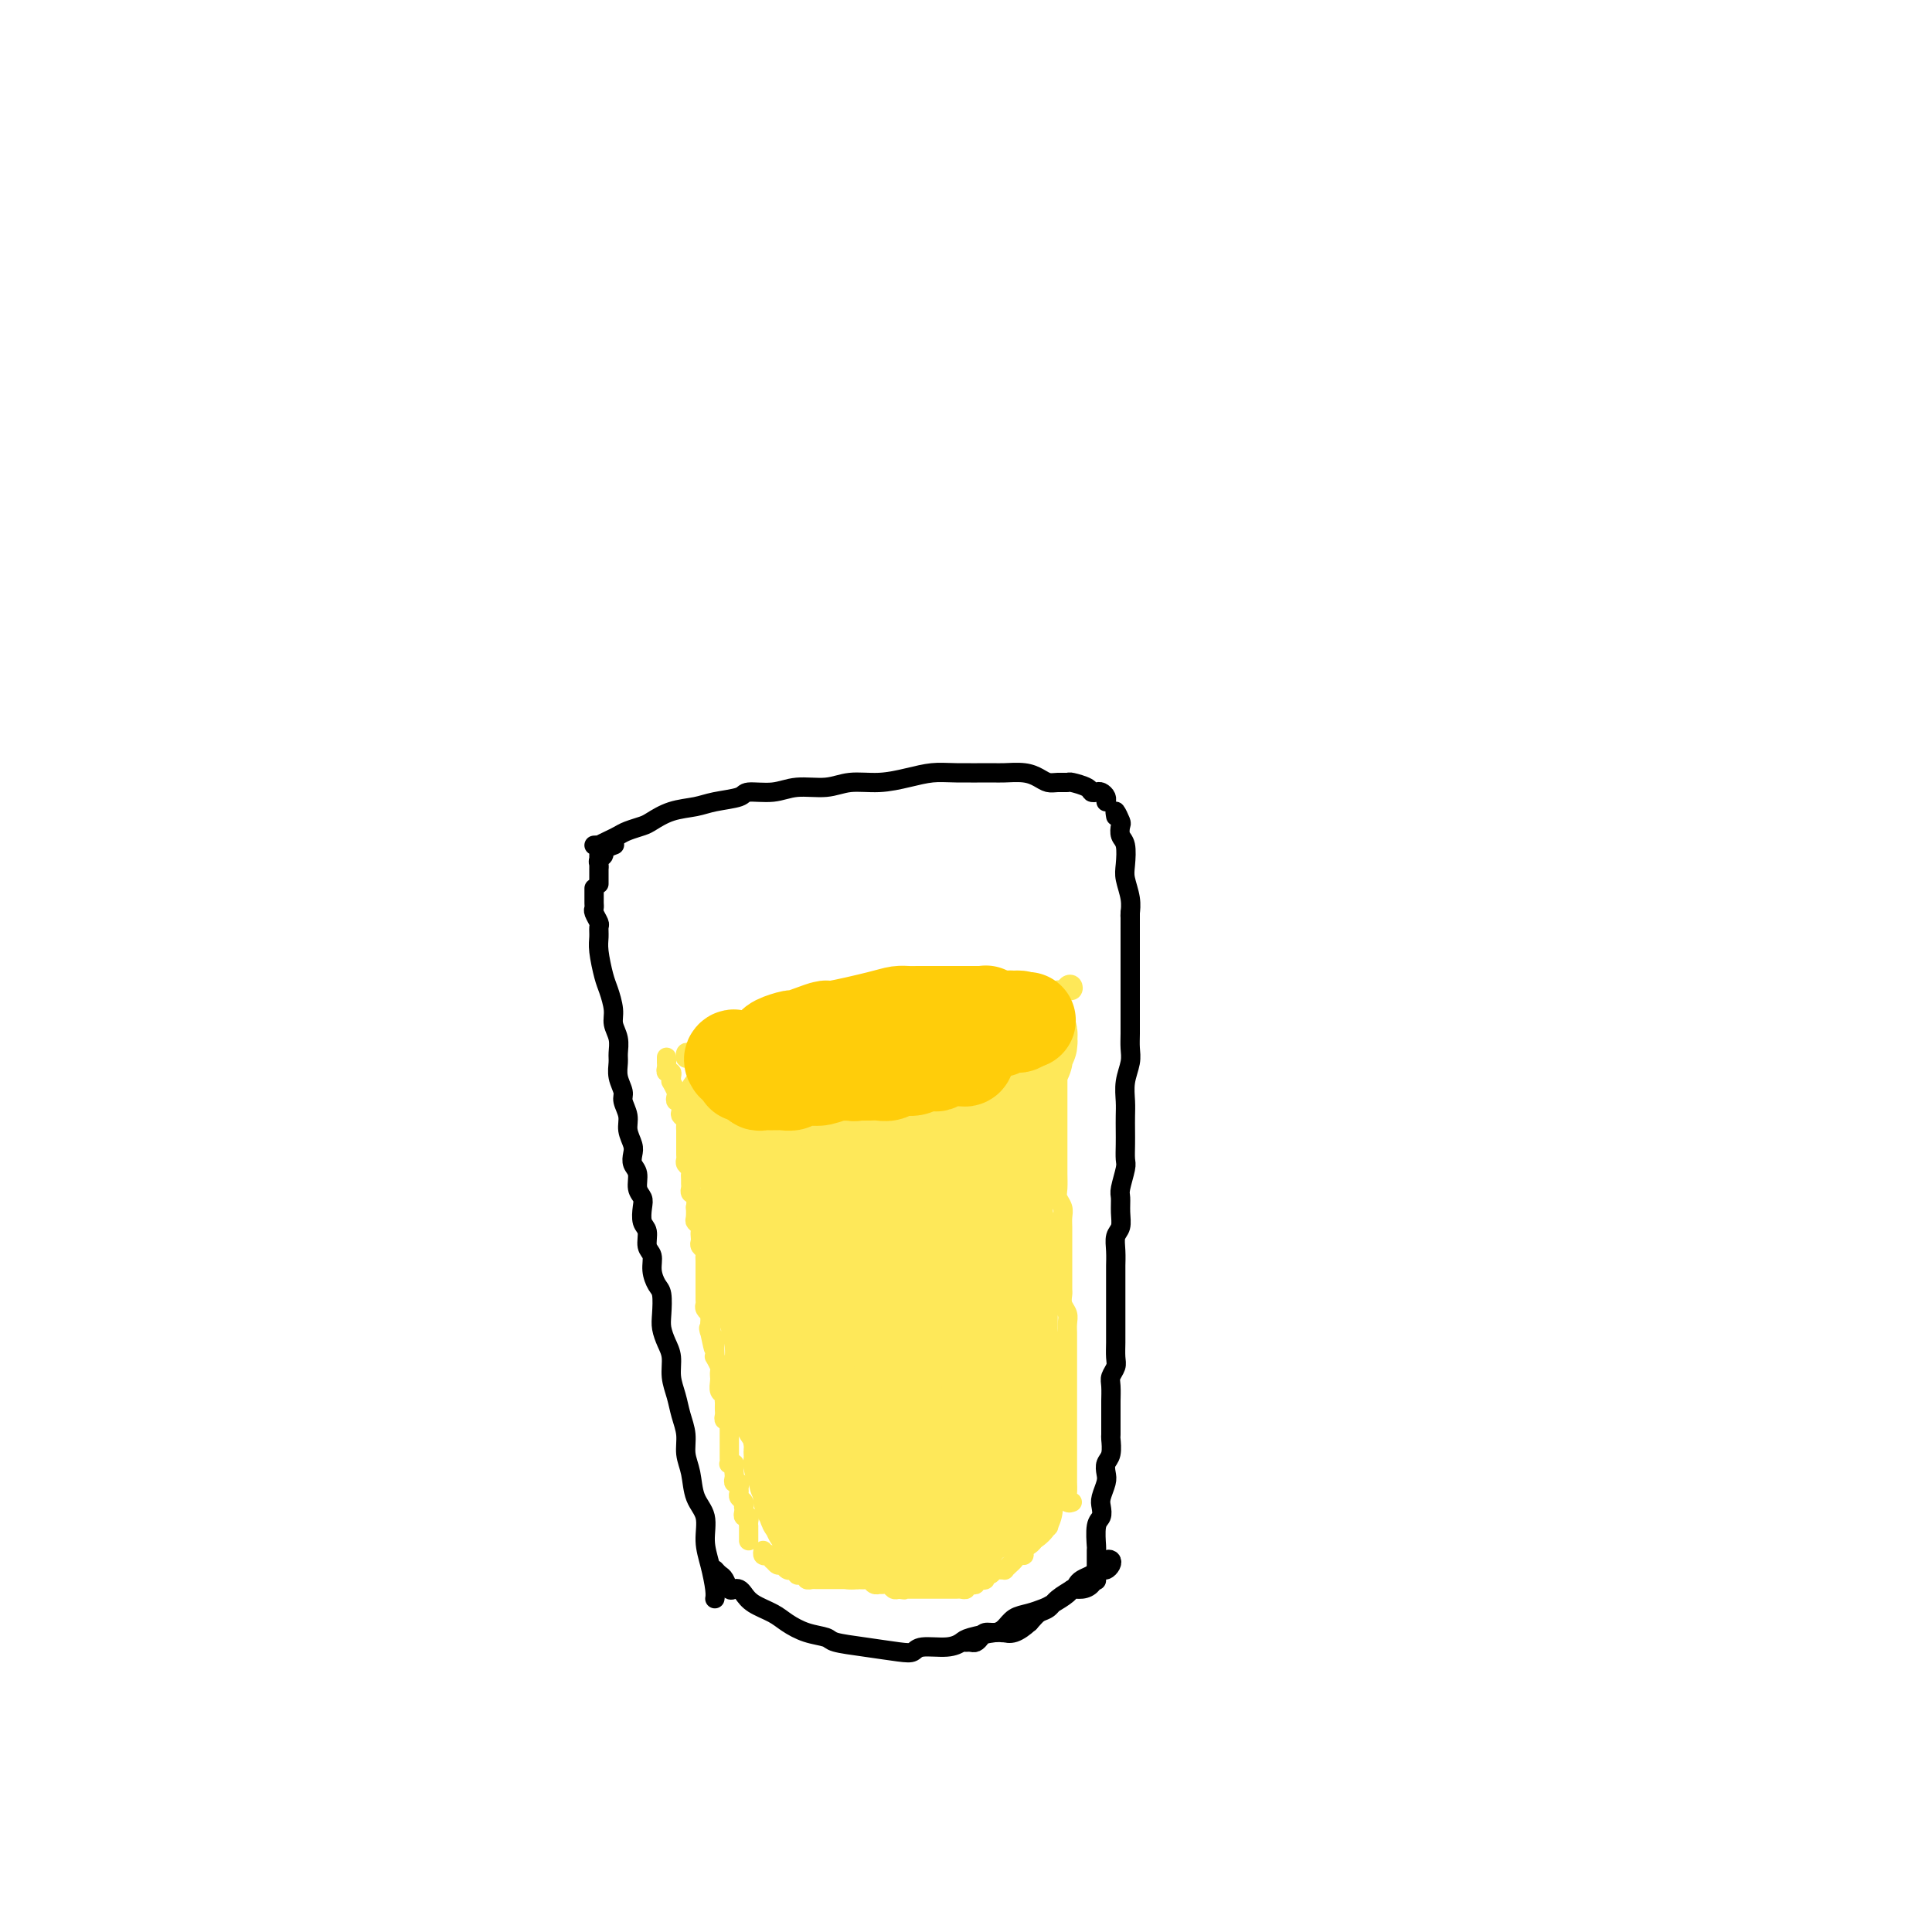 <svg viewBox='0 0 400 400' version='1.1' xmlns='http://www.w3.org/2000/svg' xmlns:xlink='http://www.w3.org/1999/xlink'><g fill='none' stroke='rgb(0,0,0)' stroke-width='4' stroke-linecap='round' stroke-linejoin='round'><path d='M123,184c0.000,-0.089 0.000,-0.178 0,0c-0.000,0.178 -0.001,0.624 0,1c0.001,0.376 0.004,0.682 0,1c-0.004,0.318 -0.015,0.648 0,1c0.015,0.352 0.057,0.727 0,1c-0.057,0.273 -0.212,0.444 0,1c0.212,0.556 0.792,1.497 1,2c0.208,0.503 0.044,0.570 0,1c-0.044,0.430 0.031,1.224 0,2c-0.031,0.776 -0.167,1.534 0,3c0.167,1.466 0.637,3.641 1,5c0.363,1.359 0.619,1.901 1,3c0.381,1.099 0.887,2.755 1,4c0.113,1.245 -0.167,2.079 0,3c0.167,0.921 0.781,1.927 1,3c0.219,1.073 0.044,2.212 0,3c-0.044,0.788 0.045,1.225 0,2c-0.045,0.775 -0.223,1.887 0,3c0.223,1.113 0.848,2.227 1,3c0.152,0.773 -0.169,1.204 0,2c0.169,0.796 0.829,1.957 1,3c0.171,1.043 -0.146,1.969 0,3c0.146,1.031 0.756,2.167 1,3c0.244,0.833 0.122,1.364 0,2c-0.122,0.636 -0.243,1.377 0,2c0.243,0.623 0.849,1.130 1,2c0.151,0.870 -0.152,2.105 0,3c0.152,0.895 0.757,1.451 1,2c0.243,0.549 0.122,1.091 0,2c-0.122,0.909 -0.244,2.186 0,3c0.244,0.814 0.853,1.167 1,2c0.147,0.833 -0.167,2.147 0,3c0.167,0.853 0.815,1.247 1,2c0.185,0.753 -0.095,1.867 0,3c0.095,1.133 0.564,2.284 1,3c0.436,0.716 0.839,0.995 1,2c0.161,1.005 0.081,2.736 0,4c-0.081,1.264 -0.162,2.060 0,3c0.162,0.940 0.568,2.026 1,3c0.432,0.974 0.890,1.838 1,3c0.110,1.162 -0.129,2.621 0,4c0.129,1.379 0.626,2.678 1,4c0.374,1.322 0.624,2.668 1,4c0.376,1.332 0.879,2.651 1,4c0.121,1.349 -0.140,2.726 0,4c0.140,1.274 0.681,2.443 1,4c0.319,1.557 0.415,3.502 1,5c0.585,1.498 1.659,2.549 2,4c0.341,1.451 -0.052,3.303 0,5c0.052,1.697 0.550,3.238 1,5c0.450,1.762 0.852,3.744 1,5c0.148,1.256 0.042,1.788 0,2c-0.042,0.212 -0.021,0.106 0,0'/><path d='M148,325c0.333,0.370 0.667,0.740 1,1c0.333,0.260 0.666,0.412 1,1c0.334,0.588 0.668,1.614 1,2c0.332,0.386 0.662,0.134 1,0c0.338,-0.134 0.684,-0.149 1,0c0.316,0.149 0.604,0.463 1,1c0.396,0.537 0.901,1.295 2,2c1.099,0.705 2.791,1.355 4,2c1.209,0.645 1.934,1.286 3,2c1.066,0.714 2.474,1.501 4,2c1.526,0.499 3.172,0.709 4,1c0.828,0.291 0.838,0.662 2,1c1.162,0.338 3.476,0.641 6,1c2.524,0.359 5.257,0.773 7,1c1.743,0.227 2.494,0.268 3,0c0.506,-0.268 0.766,-0.846 2,-1c1.234,-0.154 3.442,0.117 5,0c1.558,-0.117 2.465,-0.623 3,-1c0.535,-0.377 0.697,-0.627 2,-1c1.303,-0.373 3.747,-0.871 5,-1c1.253,-0.129 1.315,0.110 2,0c0.685,-0.110 1.992,-0.568 3,-1c1.008,-0.432 1.717,-0.838 2,-1c0.283,-0.162 0.142,-0.081 0,0'/><path d='M234,189c0.000,0.332 0.000,0.664 0,1c-0.000,0.336 -0.000,0.675 0,1c0.000,0.325 0.000,0.638 0,1c-0.000,0.362 -0.000,0.775 0,1c0.000,0.225 0.000,0.261 0,1c-0.000,0.739 -0.000,2.182 0,3c0.000,0.818 0.000,1.013 0,2c-0.000,0.987 -0.000,2.767 0,4c0.000,1.233 0.001,1.918 0,3c-0.001,1.082 -0.004,2.561 0,4c0.004,1.439 0.015,2.839 0,4c-0.015,1.161 -0.057,2.081 0,3c0.057,0.919 0.211,1.835 0,3c-0.211,1.165 -0.789,2.580 -1,4c-0.211,1.420 -0.057,2.846 0,4c0.057,1.154 0.016,2.036 0,3c-0.016,0.964 -0.008,2.009 0,3c0.008,0.991 0.016,1.927 0,3c-0.016,1.073 -0.057,2.282 0,3c0.057,0.718 0.212,0.945 0,2c-0.212,1.055 -0.793,2.939 -1,4c-0.207,1.061 -0.041,1.298 0,2c0.041,0.702 -0.041,1.870 0,3c0.041,1.130 0.207,2.223 0,3c-0.207,0.777 -0.788,1.237 -1,2c-0.212,0.763 -0.057,1.827 0,3c0.057,1.173 0.015,2.454 0,3c-0.015,0.546 -0.004,0.358 0,1c0.004,0.642 0.001,2.115 0,3c-0.001,0.885 -0.000,1.180 0,2c0.000,0.820 -0.000,2.163 0,3c0.000,0.837 0.001,1.169 0,2c-0.001,0.831 -0.004,2.162 0,3c0.004,0.838 0.015,1.182 0,2c-0.015,0.818 -0.057,2.111 0,3c0.057,0.889 0.211,1.375 0,2c-0.211,0.625 -0.789,1.390 -1,2c-0.211,0.610 -0.057,1.064 0,2c0.057,0.936 0.015,2.353 0,3c-0.015,0.647 -0.004,0.525 0,1c0.004,0.475 0.002,1.549 0,2c-0.002,0.451 -0.004,0.281 0,1c0.004,0.719 0.015,2.328 0,3c-0.015,0.672 -0.056,0.405 0,1c0.056,0.595 0.207,2.050 0,3c-0.207,0.950 -0.774,1.395 -1,2c-0.226,0.605 -0.112,1.370 0,2c0.112,0.630 0.222,1.125 0,2c-0.222,0.875 -0.778,2.130 -1,3c-0.222,0.870 -0.112,1.355 0,2c0.112,0.645 0.226,1.452 0,2c-0.226,0.548 -0.793,0.838 -1,2c-0.207,1.162 -0.056,3.194 0,4c0.056,0.806 0.015,0.384 0,1c-0.015,0.616 -0.004,2.268 0,3c0.004,0.732 0.001,0.543 0,1c-0.001,0.457 -0.000,1.559 0,2c0.000,0.441 0.000,0.220 0,0'/><path d='M124,183c0.000,-0.444 0.000,-0.889 0,-1c-0.000,-0.111 -0.000,0.111 0,0c0.000,-0.111 0.000,-0.556 0,-1c-0.000,-0.444 -0.000,-0.888 0,-1c0.000,-0.112 0.000,0.109 0,0c-0.000,-0.109 -0.000,-0.548 0,-1c0.000,-0.452 0.000,-0.917 0,-1c-0.000,-0.083 -0.000,0.217 0,0c0.000,-0.217 0.000,-0.949 0,-1c-0.000,-0.051 -0.000,0.580 0,1c0.000,0.420 0.000,0.630 0,1c-0.000,0.370 -0.000,0.899 0,1c0.000,0.101 0.000,-0.224 0,0c-0.000,0.224 -0.001,0.999 0,1c0.001,0.001 0.005,-0.773 0,-1c-0.005,-0.227 -0.017,0.094 0,0c0.017,-0.094 0.065,-0.603 0,-1c-0.065,-0.397 -0.242,-0.681 0,-1c0.242,-0.319 0.902,-0.674 1,-1c0.098,-0.326 -0.365,-0.623 0,-1c0.365,-0.377 1.560,-0.832 2,-1c0.440,-0.168 0.126,-0.048 0,0c-0.126,0.048 -0.063,0.024 0,0'/><path d='M124,175c-0.549,0.006 -1.097,0.013 -1,0c0.097,-0.013 0.840,-0.045 1,0c0.160,0.045 -0.262,0.166 0,0c0.262,-0.166 1.210,-0.621 2,-1c0.790,-0.379 1.424,-0.683 2,-1c0.576,-0.317 1.095,-0.648 2,-1c0.905,-0.352 2.196,-0.724 3,-1c0.804,-0.276 1.119,-0.455 2,-1c0.881,-0.545 2.327,-1.457 4,-2c1.673,-0.543 3.574,-0.719 5,-1c1.426,-0.281 2.378,-0.668 4,-1c1.622,-0.332 3.914,-0.610 5,-1c1.086,-0.390 0.967,-0.893 2,-1c1.033,-0.107 3.219,0.182 5,0c1.781,-0.182 3.157,-0.836 5,-1c1.843,-0.164 4.152,0.163 6,0c1.848,-0.163 3.236,-0.814 5,-1c1.764,-0.186 3.905,0.094 6,0c2.095,-0.094 4.145,-0.561 6,-1c1.855,-0.439 3.515,-0.850 5,-1c1.485,-0.150 2.796,-0.037 5,0c2.204,0.037 5.300,-0.000 7,0c1.700,0.000 2.002,0.039 3,0c0.998,-0.039 2.691,-0.154 4,0c1.309,0.154 2.232,0.576 3,1c0.768,0.424 1.379,0.848 2,1c0.621,0.152 1.251,0.030 2,0c0.749,-0.030 1.615,0.031 2,0c0.385,-0.031 0.288,-0.153 1,0c0.712,0.153 2.233,0.580 3,1c0.767,0.420 0.780,0.834 1,1c0.220,0.166 0.647,0.083 1,0c0.353,-0.083 0.631,-0.167 1,0c0.369,0.167 0.830,0.583 1,1c0.170,0.417 0.049,0.833 0,1c-0.049,0.167 -0.024,0.083 0,0'/><path d='M231,169c-0.111,-0.633 -0.222,-1.265 0,-1c0.222,0.265 0.778,1.429 1,2c0.222,0.571 0.111,0.550 0,1c-0.111,0.450 -0.222,1.373 0,2c0.222,0.627 0.777,0.960 1,2c0.223,1.040 0.112,2.788 0,4c-0.112,1.212 -0.226,1.887 0,3c0.226,1.113 0.793,2.663 1,4c0.207,1.337 0.056,2.462 0,3c-0.056,0.538 -0.015,0.491 0,1c0.015,0.509 0.004,1.574 0,2c-0.004,0.426 -0.002,0.213 0,0'/><path d='M200,340c0.335,-0.022 0.670,-0.044 1,0c0.330,0.044 0.655,0.153 1,0c0.345,-0.153 0.711,-0.570 1,-1c0.289,-0.430 0.503,-0.875 1,-1c0.497,-0.125 1.278,0.068 2,0c0.722,-0.068 1.385,-0.399 2,-1c0.615,-0.601 1.181,-1.474 2,-2c0.819,-0.526 1.892,-0.705 3,-1c1.108,-0.295 2.250,-0.705 3,-1c0.750,-0.295 1.108,-0.473 2,-1c0.892,-0.527 2.319,-1.401 3,-2c0.681,-0.599 0.616,-0.921 1,-1c0.384,-0.079 1.216,0.085 2,0c0.784,-0.085 1.520,-0.418 2,-1c0.480,-0.582 0.704,-1.413 1,-2c0.296,-0.587 0.665,-0.928 1,-1c0.335,-0.072 0.637,0.127 1,0c0.363,-0.127 0.788,-0.581 1,-1c0.212,-0.419 0.213,-0.803 0,-1c-0.213,-0.197 -0.638,-0.208 -1,0c-0.362,0.208 -0.661,0.633 -1,1c-0.339,0.367 -0.719,0.675 -1,1c-0.281,0.325 -0.463,0.667 -1,1c-0.537,0.333 -1.428,0.656 -2,1c-0.572,0.344 -0.825,0.707 -1,1c-0.175,0.293 -0.273,0.515 -1,1c-0.727,0.485 -2.085,1.234 -3,2c-0.915,0.766 -1.387,1.550 -2,2c-0.613,0.450 -1.365,0.565 -2,1c-0.635,0.435 -1.151,1.188 -2,2c-0.849,0.812 -2.032,1.681 -3,2c-0.968,0.319 -1.722,0.086 -2,0c-0.278,-0.086 -0.079,-0.025 0,0c0.079,0.025 0.040,0.012 0,0'/></g>
<g fill='none' stroke='rgb(254,232,89)' stroke-width='4' stroke-linecap='round' stroke-linejoin='round'><path d='M138,219c0.002,-0.091 0.004,-0.183 0,0c-0.004,0.183 -0.015,0.640 0,1c0.015,0.360 0.057,0.623 0,1c-0.057,0.377 -0.212,0.870 0,1c0.212,0.130 0.793,-0.102 1,0c0.207,0.102 0.042,0.538 0,1c-0.042,0.462 0.040,0.951 0,1c-0.040,0.049 -0.203,-0.343 0,0c0.203,0.343 0.773,1.419 1,2c0.227,0.581 0.112,0.666 0,1c-0.112,0.334 -0.223,0.915 0,1c0.223,0.085 0.778,-0.328 1,0c0.222,0.328 0.112,1.398 0,2c-0.112,0.602 -0.226,0.737 0,1c0.226,0.263 0.793,0.652 1,1c0.207,0.348 0.056,0.653 0,1c-0.056,0.347 -0.015,0.737 0,1c0.015,0.263 0.004,0.399 0,1c-0.004,0.601 -0.001,1.667 0,2c0.001,0.333 -0.001,-0.065 0,0c0.001,0.065 0.004,0.595 0,1c-0.004,0.405 -0.015,0.686 0,1c0.015,0.314 0.057,0.662 0,1c-0.057,0.338 -0.211,0.668 0,1c0.211,0.332 0.789,0.666 1,1c0.211,0.334 0.056,0.667 0,1c-0.056,0.333 -0.011,0.665 0,1c0.011,0.335 -0.011,0.672 0,1c0.011,0.328 0.055,0.646 0,1c-0.055,0.354 -0.211,0.743 0,1c0.211,0.257 0.788,0.384 1,1c0.212,0.616 0.061,1.723 0,2c-0.061,0.277 -0.030,-0.277 0,0c0.030,0.277 0.061,1.384 0,2c-0.061,0.616 -0.212,0.743 0,1c0.212,0.257 0.788,0.646 1,1c0.212,0.354 0.061,0.672 0,1c-0.061,0.328 -0.030,0.666 0,1c0.030,0.334 0.061,0.666 0,1c-0.061,0.334 -0.212,0.672 0,1c0.212,0.328 0.789,0.647 1,1c0.211,0.353 0.057,0.738 0,1c-0.057,0.262 -0.015,0.399 0,1c0.015,0.601 0.004,1.665 0,2c-0.004,0.335 -0.001,-0.060 0,0c0.001,0.060 0.000,0.576 0,1c-0.000,0.424 -0.000,0.758 0,1c0.000,0.242 0.000,0.394 0,1c-0.000,0.606 -0.001,1.668 0,2c0.001,0.332 0.004,-0.065 0,0c-0.004,0.065 -0.015,0.591 0,1c0.015,0.409 0.057,0.701 0,1c-0.057,0.299 -0.211,0.605 0,1c0.211,0.395 0.789,0.879 1,1c0.211,0.121 0.057,-0.121 0,0c-0.057,0.121 -0.016,0.606 0,1c0.016,0.394 0.008,0.697 0,1'/><path d='M147,274c1.409,8.975 0.430,3.914 0,2c-0.430,-1.914 -0.311,-0.680 0,0c0.311,0.680 0.814,0.807 1,1c0.186,0.193 0.054,0.451 0,1c-0.054,0.549 -0.028,1.390 0,2c0.028,0.610 0.060,0.991 0,1c-0.060,0.009 -0.212,-0.352 0,0c0.212,0.352 0.789,1.417 1,2c0.211,0.583 0.055,0.685 0,1c-0.055,0.315 -0.011,0.844 0,1c0.011,0.156 -0.011,-0.059 0,0c0.011,0.059 0.056,0.393 0,1c-0.056,0.607 -0.211,1.486 0,2c0.211,0.514 0.789,0.663 1,1c0.211,0.337 0.057,0.864 0,1c-0.057,0.136 -0.016,-0.117 0,0c0.016,0.117 0.008,0.605 0,1c-0.008,0.395 -0.016,0.697 0,1c0.016,0.303 0.057,0.606 0,1c-0.057,0.394 -0.211,0.879 0,1c0.211,0.121 0.789,-0.121 1,0c0.211,0.121 0.057,0.606 0,1c-0.057,0.394 -0.015,0.698 0,1c0.015,0.302 0.004,0.602 0,1c-0.004,0.398 -0.001,0.894 0,1c0.001,0.106 0.000,-0.179 0,0c-0.000,0.179 -0.000,0.821 0,1c0.000,0.179 0.000,-0.106 0,0c-0.000,0.106 -0.001,0.603 0,1c0.001,0.397 0.004,0.694 0,1c-0.004,0.306 -0.015,0.621 0,1c0.015,0.379 0.057,0.823 0,1c-0.057,0.177 -0.211,0.089 0,0c0.211,-0.089 0.788,-0.177 1,0c0.212,0.177 0.061,0.621 0,1c-0.061,0.379 -0.030,0.693 0,1c0.030,0.307 0.061,0.607 0,1c-0.061,0.393 -0.214,0.879 0,1c0.214,0.121 0.793,-0.123 1,0c0.207,0.123 0.041,0.611 0,1c-0.041,0.389 0.041,0.678 0,1c-0.041,0.322 -0.207,0.677 0,1c0.207,0.323 0.786,0.612 1,1c0.214,0.388 0.061,0.874 0,1c-0.061,0.126 -0.030,-0.107 0,0c0.030,0.107 0.061,0.554 0,1c-0.061,0.446 -0.212,0.889 0,1c0.212,0.111 0.789,-0.111 1,0c0.211,0.111 0.057,0.554 0,1c-0.057,0.446 -0.015,0.894 0,1c0.015,0.106 0.004,-0.129 0,0c-0.004,0.129 -0.001,0.622 0,1c0.001,0.378 0.000,0.640 0,1c-0.000,0.360 -0.000,0.817 0,1c0.000,0.183 0.000,0.091 0,0'/><path d='M158,321c-0.083,0.414 -0.167,0.828 0,1c0.167,0.172 0.584,0.103 1,0c0.416,-0.103 0.833,-0.239 1,0c0.167,0.239 0.086,0.852 0,1c-0.086,0.148 -0.177,-0.171 0,0c0.177,0.171 0.621,0.831 1,1c0.379,0.169 0.694,-0.152 1,0c0.306,0.152 0.603,0.776 1,1c0.397,0.224 0.894,0.046 1,0c0.106,-0.046 -0.178,0.039 0,0c0.178,-0.039 0.817,-0.203 1,0c0.183,0.203 -0.091,0.772 0,1c0.091,0.228 0.545,0.114 1,0c0.455,-0.114 0.909,-0.227 1,0c0.091,0.227 -0.183,0.793 0,1c0.183,0.207 0.823,0.056 1,0c0.177,-0.056 -0.107,-0.015 0,0c0.107,0.015 0.607,0.004 1,0c0.393,-0.004 0.679,-0.001 1,0c0.321,0.001 0.677,0.000 1,0c0.323,-0.000 0.611,-0.000 1,0c0.389,0.000 0.877,0.000 1,0c0.123,-0.000 -0.121,-0.000 0,0c0.121,0.000 0.606,0.000 1,0c0.394,-0.000 0.697,-0.000 1,0c0.303,0.000 0.606,0.000 1,0c0.394,-0.000 0.879,-0.001 1,0c0.121,0.001 -0.123,0.004 0,0c0.123,-0.004 0.611,-0.015 1,0c0.389,0.015 0.678,0.057 1,0c0.322,-0.057 0.678,-0.211 1,0c0.322,0.211 0.611,0.788 1,1c0.389,0.212 0.878,0.061 1,0c0.122,-0.061 -0.122,-0.030 0,0c0.122,0.030 0.610,0.060 1,0c0.390,-0.060 0.682,-0.208 1,0c0.318,0.208 0.662,0.774 1,1c0.338,0.226 0.669,0.113 1,0'/><path d='M186,329c2.582,0.309 0.537,0.083 0,0c-0.537,-0.083 0.435,-0.022 1,0c0.565,0.022 0.725,0.006 1,0c0.275,-0.006 0.665,-0.002 1,0c0.335,0.002 0.615,0.000 1,0c0.385,-0.000 0.877,-0.000 1,0c0.123,0.000 -0.122,0.000 0,0c0.122,-0.000 0.610,-0.000 1,0c0.390,0.000 0.682,-0.000 1,0c0.318,0.000 0.663,0.000 1,0c0.337,-0.000 0.667,-0.000 1,0c0.333,0.000 0.667,0.001 1,0c0.333,-0.001 0.663,-0.004 1,0c0.337,0.004 0.682,0.015 1,0c0.318,-0.015 0.611,-0.056 1,0c0.389,0.056 0.874,0.207 1,0c0.126,-0.207 -0.107,-0.774 0,-1c0.107,-0.226 0.555,-0.112 1,0c0.445,0.112 0.889,0.222 1,0c0.111,-0.222 -0.111,-0.776 0,-1c0.111,-0.224 0.555,-0.116 1,0c0.445,0.116 0.893,0.241 1,0c0.107,-0.241 -0.125,-0.850 0,-1c0.125,-0.150 0.607,0.157 1,0c0.393,-0.157 0.697,-0.777 1,-1c0.303,-0.223 0.606,-0.048 1,0c0.394,0.048 0.879,-0.029 1,0c0.121,0.029 -0.121,0.166 0,0c0.121,-0.166 0.606,-0.636 1,-1c0.394,-0.364 0.698,-0.623 1,-1c0.302,-0.377 0.602,-0.871 1,-1c0.398,-0.129 0.895,0.106 1,0c0.105,-0.106 -0.183,-0.554 0,-1c0.183,-0.446 0.838,-0.889 1,-1c0.162,-0.111 -0.168,0.110 0,0c0.168,-0.110 0.834,-0.550 1,-1c0.166,-0.450 -0.167,-0.909 0,-1c0.167,-0.091 0.833,0.186 1,0c0.167,-0.186 -0.165,-0.833 0,-1c0.165,-0.167 0.829,0.147 1,0c0.171,-0.147 -0.150,-0.756 0,-1c0.150,-0.244 0.772,-0.122 1,0c0.228,0.122 0.061,0.243 0,0c-0.061,-0.243 -0.016,-0.849 0,-1c0.016,-0.151 0.004,0.152 0,0c-0.004,-0.152 -0.001,-0.758 0,-1c0.001,-0.242 0.001,-0.121 0,0'/><path d='M218,213c0.030,0.333 0.061,0.667 0,1c-0.061,0.333 -0.212,0.666 0,1c0.212,0.334 0.789,0.669 1,1c0.211,0.331 0.057,0.656 0,1c-0.057,0.344 -0.015,0.706 0,1c0.015,0.294 0.004,0.520 0,1c-0.004,0.480 -0.001,1.214 0,2c0.001,0.786 0.000,1.623 0,2c-0.000,0.377 -0.000,0.293 0,1c0.000,0.707 0.000,2.205 0,3c-0.000,0.795 -0.000,0.888 0,1c0.000,0.112 -0.000,0.242 0,1c0.000,0.758 0.000,2.143 0,3c-0.000,0.857 -0.000,1.187 0,2c0.000,0.813 0.000,2.108 0,3c-0.000,0.892 -0.001,1.380 0,2c0.001,0.620 0.004,1.374 0,2c-0.004,0.626 -0.015,1.126 0,2c0.015,0.874 0.057,2.121 0,3c-0.057,0.879 -0.211,1.390 0,2c0.211,0.610 0.789,1.320 1,2c0.211,0.680 0.057,1.332 0,2c-0.057,0.668 -0.015,1.353 0,2c0.015,0.647 0.004,1.258 0,2c-0.004,0.742 -0.001,1.616 0,2c0.001,0.384 0.000,0.278 0,1c-0.000,0.722 0.000,2.273 0,3c-0.000,0.727 -0.001,0.632 0,1c0.001,0.368 0.004,1.201 0,2c-0.004,0.799 -0.015,1.565 0,2c0.015,0.435 0.057,0.540 0,1c-0.057,0.460 -0.211,1.274 0,2c0.211,0.726 0.789,1.363 1,2c0.211,0.637 0.057,1.274 0,2c-0.057,0.726 -0.015,1.541 0,2c0.015,0.459 0.004,0.561 0,1c-0.004,0.439 -0.001,1.216 0,2c0.001,0.784 0.000,1.576 0,2c-0.000,0.424 -0.000,0.480 0,1c0.000,0.520 0.000,1.505 0,2c-0.000,0.495 -0.000,0.499 0,1c0.000,0.501 0.000,1.500 0,2c-0.000,0.500 -0.000,0.503 0,1c0.000,0.497 0.000,1.490 0,2c-0.000,0.510 0.000,0.538 0,1c-0.000,0.462 -0.000,1.358 0,2c0.000,0.642 0.000,1.030 0,2c-0.000,0.970 -0.000,2.521 0,3c0.000,0.479 0.000,-0.113 0,0c-0.000,0.113 -0.000,0.933 0,2c0.000,1.067 0.000,2.383 0,3c-0.000,0.617 -0.001,0.537 0,1c0.001,0.463 0.004,1.469 0,2c-0.004,0.531 -0.015,0.587 0,1c0.015,0.413 0.056,1.183 0,2c-0.056,0.817 -0.207,1.682 0,2c0.207,0.318 0.774,0.091 1,0c0.226,-0.091 0.113,-0.045 0,0'/><path d='M143,218c-0.421,-0.113 -0.841,-0.227 -1,0c-0.159,0.227 -0.055,0.794 0,1c0.055,0.206 0.061,0.052 0,0c-0.061,-0.052 -0.190,-0.000 0,0c0.190,0.000 0.699,-0.051 1,0c0.301,0.051 0.394,0.206 1,0c0.606,-0.206 1.723,-0.772 2,-1c0.277,-0.228 -0.287,-0.118 0,0c0.287,0.118 1.426,0.243 2,0c0.574,-0.243 0.583,-0.853 1,-1c0.417,-0.147 1.243,0.171 2,0c0.757,-0.171 1.447,-0.831 2,-1c0.553,-0.169 0.971,0.152 2,0c1.029,-0.152 2.669,-0.777 4,-1c1.331,-0.223 2.351,-0.045 3,0c0.649,0.045 0.926,-0.043 2,0c1.074,0.043 2.944,0.218 4,0c1.056,-0.218 1.298,-0.828 2,-1c0.702,-0.172 1.864,0.094 3,0c1.136,-0.094 2.245,-0.547 3,-1c0.755,-0.453 1.156,-0.905 2,-1c0.844,-0.095 2.131,0.167 3,0c0.869,-0.167 1.321,-0.763 2,-1c0.679,-0.237 1.585,-0.116 2,0c0.415,0.116 0.339,0.227 1,0c0.661,-0.227 2.060,-0.792 3,-1c0.940,-0.208 1.421,-0.060 2,0c0.579,0.060 1.257,0.031 2,0c0.743,-0.031 1.550,-0.065 2,0c0.450,0.065 0.544,0.228 1,0c0.456,-0.228 1.274,-0.846 2,-1c0.726,-0.154 1.359,0.156 2,0c0.641,-0.156 1.289,-0.778 2,-1c0.711,-0.222 1.485,-0.045 2,0c0.515,0.045 0.772,-0.041 1,0c0.228,0.041 0.429,0.208 1,0c0.571,-0.208 1.514,-0.792 2,-1c0.486,-0.208 0.515,-0.042 1,0c0.485,0.042 1.425,-0.041 2,0c0.575,0.041 0.784,0.207 1,0c0.216,-0.207 0.439,-0.786 1,-1c0.561,-0.214 1.460,-0.061 2,0c0.540,0.061 0.722,0.031 1,0c0.278,-0.031 0.652,-0.064 1,0c0.348,0.064 0.671,0.227 1,0c0.329,-0.227 0.663,-0.842 1,-1c0.337,-0.158 0.675,0.140 1,0c0.325,-0.140 0.637,-0.717 1,-1c0.363,-0.283 0.778,-0.272 1,0c0.222,0.272 0.252,0.804 0,1c-0.252,0.196 -0.786,0.056 -1,0c-0.214,-0.056 -0.107,-0.028 0,0'/></g>
<g fill='none' stroke='rgb(254,232,89)' stroke-width='20' stroke-linecap='round' stroke-linejoin='round'><path d='M166,261c-0.755,-1.442 -1.510,-2.884 -2,-4c-0.490,-1.116 -0.716,-1.907 -1,-3c-0.284,-1.093 -0.627,-2.488 -1,-4c-0.373,-1.512 -0.777,-3.139 -1,-4c-0.223,-0.861 -0.266,-0.955 0,-1c0.266,-0.045 0.840,-0.041 1,1c0.160,1.041 -0.094,3.117 0,4c0.094,0.883 0.536,0.572 1,2c0.464,1.428 0.952,4.595 1,7c0.048,2.405 -0.342,4.049 0,6c0.342,1.951 1.416,4.211 2,7c0.584,2.789 0.678,6.108 1,9c0.322,2.892 0.870,5.357 1,8c0.130,2.643 -0.160,5.465 0,7c0.160,1.535 0.771,1.783 1,2c0.229,0.217 0.076,0.403 0,0c-0.076,-0.403 -0.075,-1.395 0,-2c0.075,-0.605 0.223,-0.824 0,-2c-0.223,-1.176 -0.819,-3.309 -1,-5c-0.181,-1.691 0.052,-2.941 0,-4c-0.052,-1.059 -0.388,-1.926 -1,-4c-0.612,-2.074 -1.499,-5.355 -2,-7c-0.501,-1.645 -0.617,-1.653 -1,-3c-0.383,-1.347 -1.035,-4.034 -2,-9c-0.965,-4.966 -2.244,-12.213 -3,-16c-0.756,-3.787 -0.988,-4.115 -1,-5c-0.012,-0.885 0.197,-2.328 0,-4c-0.197,-1.672 -0.799,-3.572 -1,-5c-0.201,-1.428 -0.001,-2.384 0,-3c0.001,-0.616 -0.196,-0.891 0,-1c0.196,-0.109 0.785,-0.052 1,0c0.215,0.052 0.057,0.100 0,1c-0.057,0.900 -0.012,2.651 0,3c0.012,0.349 -0.009,-0.704 0,0c0.009,0.704 0.046,3.165 0,5c-0.046,1.835 -0.176,3.045 0,5c0.176,1.955 0.659,4.657 1,7c0.341,2.343 0.540,4.328 1,8c0.460,3.672 1.181,9.029 2,13c0.819,3.971 1.735,6.554 2,8c0.265,1.446 -0.121,1.756 0,3c0.121,1.244 0.750,3.422 1,5c0.250,1.578 0.119,2.557 0,4c-0.119,1.443 -0.228,3.351 0,4c0.228,0.649 0.793,0.040 1,0c0.207,-0.040 0.055,0.488 0,1c-0.055,0.512 -0.015,1.007 0,1c0.015,-0.007 0.005,-0.515 0,-1c-0.005,-0.485 -0.004,-0.947 0,-1c0.004,-0.053 0.011,0.303 0,0c-0.011,-0.303 -0.041,-1.266 0,-2c0.041,-0.734 0.152,-1.238 0,-2c-0.152,-0.762 -0.565,-1.780 -1,-3c-0.435,-1.220 -0.890,-2.640 -1,-4c-0.110,-1.360 0.124,-2.661 0,-4c-0.124,-1.339 -0.608,-2.718 -1,-4c-0.392,-1.282 -0.693,-2.467 -1,-4c-0.307,-1.533 -0.621,-3.413 -1,-5c-0.379,-1.587 -0.823,-2.882 -1,-4c-0.177,-1.118 -0.089,-2.059 0,-3'/><path d='M160,259c-0.712,-5.693 0.009,-2.425 0,-1c-0.009,1.425 -0.748,1.006 -1,1c-0.252,-0.006 -0.016,0.402 0,1c0.016,0.598 -0.189,1.386 0,2c0.189,0.614 0.772,1.054 1,2c0.228,0.946 0.102,2.397 0,4c-0.102,1.603 -0.181,3.357 0,5c0.181,1.643 0.623,3.176 1,5c0.377,1.824 0.690,3.939 1,6c0.310,2.061 0.618,4.069 1,6c0.382,1.931 0.838,3.785 1,5c0.162,1.215 0.030,1.792 0,3c-0.030,1.208 0.044,3.049 0,4c-0.044,0.951 -0.204,1.014 0,1c0.204,-0.014 0.771,-0.105 1,0c0.229,0.105 0.118,0.407 0,1c-0.118,0.593 -0.243,1.477 0,2c0.243,0.523 0.853,0.686 1,1c0.147,0.314 -0.171,0.780 0,1c0.171,0.220 0.830,0.193 1,1c0.170,0.807 -0.150,2.448 0,3c0.150,0.552 0.768,0.014 1,0c0.232,-0.014 0.076,0.494 0,1c-0.076,0.506 -0.072,1.008 0,1c0.072,-0.008 0.212,-0.527 0,-1c-0.212,-0.473 -0.775,-0.899 -1,-1c-0.225,-0.101 -0.112,0.124 0,0c0.112,-0.124 0.222,-0.595 0,-1c-0.222,-0.405 -0.778,-0.742 -1,-1c-0.222,-0.258 -0.111,-0.435 0,-1c0.111,-0.565 0.222,-1.517 0,-2c-0.222,-0.483 -0.777,-0.496 -1,-1c-0.223,-0.504 -0.115,-1.498 0,-2c0.115,-0.502 0.238,-0.511 0,-1c-0.238,-0.489 -0.837,-1.458 -1,-2c-0.163,-0.542 0.110,-0.655 0,-2c-0.110,-1.345 -0.604,-3.920 -1,-5c-0.396,-1.080 -0.694,-0.664 -1,-1c-0.306,-0.336 -0.621,-1.423 -1,-3c-0.379,-1.577 -0.822,-3.642 -1,-5c-0.178,-1.358 -0.090,-2.009 0,-3c0.090,-0.991 0.183,-2.323 0,-4c-0.183,-1.677 -0.641,-3.699 -1,-5c-0.359,-1.301 -0.618,-1.880 -1,-3c-0.382,-1.120 -0.886,-2.779 -1,-4c-0.114,-1.221 0.162,-2.003 0,-3c-0.162,-0.997 -0.761,-2.209 -1,-3c-0.239,-0.791 -0.117,-1.160 0,-2c0.117,-0.840 0.227,-2.149 0,-3c-0.227,-0.851 -0.793,-1.242 -1,-2c-0.207,-0.758 -0.055,-1.884 0,-3c0.055,-1.116 0.015,-2.224 0,-3c-0.015,-0.776 -0.004,-1.222 0,-2c0.004,-0.778 0.002,-1.889 0,-3'/><path d='M155,242c-2.018,-11.239 -1.063,-4.336 -1,-2c0.063,2.336 -0.767,0.105 -1,-1c-0.233,-1.105 0.130,-1.083 0,-1c-0.130,0.083 -0.753,0.226 -1,0c-0.247,-0.226 -0.119,-0.820 0,-1c0.119,-0.180 0.228,0.053 0,0c-0.228,-0.053 -0.792,-0.392 -1,-1c-0.208,-0.608 -0.060,-1.487 0,-2c0.060,-0.513 0.030,-0.662 0,-1c-0.030,-0.338 -0.062,-0.865 0,-1c0.062,-0.135 0.216,0.123 0,0c-0.216,-0.123 -0.804,-0.625 -1,-1c-0.196,-0.375 -0.001,-0.622 0,-1c0.001,-0.378 -0.193,-0.886 0,-1c0.193,-0.114 0.774,0.166 1,0c0.226,-0.166 0.098,-0.776 0,-1c-0.098,-0.224 -0.167,-0.060 0,0c0.167,0.060 0.571,0.016 1,0c0.429,-0.016 0.884,-0.004 1,0c0.116,0.004 -0.105,0.001 0,0c0.105,-0.001 0.538,-0.000 1,0c0.462,0.000 0.954,0.000 1,0c0.046,-0.000 -0.352,-0.000 0,0c0.352,0.000 1.455,0.001 2,0c0.545,-0.001 0.532,-0.004 1,0c0.468,0.004 1.416,0.015 2,0c0.584,-0.015 0.804,-0.057 1,0c0.196,0.057 0.367,0.211 1,0c0.633,-0.211 1.728,-0.789 2,-1c0.272,-0.211 -0.278,-0.057 0,0c0.278,0.057 1.383,0.016 2,0c0.617,-0.016 0.746,-0.008 1,0c0.254,0.008 0.631,0.017 1,0c0.369,-0.017 0.728,-0.060 1,0c0.272,0.060 0.458,0.223 1,0c0.542,-0.223 1.441,-0.830 2,-1c0.559,-0.170 0.780,0.099 1,0c0.220,-0.099 0.440,-0.566 1,-1c0.560,-0.434 1.459,-0.834 2,-1c0.541,-0.166 0.722,-0.097 1,0c0.278,0.097 0.653,0.222 1,0c0.347,-0.222 0.667,-0.792 1,-1c0.333,-0.208 0.680,-0.056 1,0c0.320,0.056 0.611,0.015 1,0c0.389,-0.015 0.874,-0.004 1,0c0.126,0.004 -0.107,0.001 0,0c0.107,-0.001 0.553,-0.001 1,0'/><path d='M183,223c4.980,-0.710 1.930,0.016 1,0c-0.930,-0.016 0.262,-0.774 1,-1c0.738,-0.226 1.024,0.079 1,0c-0.024,-0.079 -0.356,-0.543 0,-1c0.356,-0.457 1.400,-0.907 2,-1c0.600,-0.093 0.756,0.171 1,0c0.244,-0.171 0.576,-0.778 1,-1c0.424,-0.222 0.941,-0.059 1,0c0.059,0.059 -0.339,0.016 0,0c0.339,-0.016 1.415,-0.004 2,0c0.585,0.004 0.681,0.001 1,0c0.319,-0.001 0.863,0.001 1,0c0.137,-0.001 -0.132,-0.004 0,0c0.132,0.004 0.664,0.016 1,0c0.336,-0.016 0.475,-0.061 1,0c0.525,0.061 1.437,0.228 2,0c0.563,-0.228 0.777,-0.850 1,-1c0.223,-0.150 0.455,0.171 1,0c0.545,-0.171 1.403,-0.834 2,-1c0.597,-0.166 0.933,0.166 1,0c0.067,-0.166 -0.136,-0.829 0,-1c0.136,-0.171 0.611,0.150 1,0c0.389,-0.150 0.692,-0.772 1,-1c0.308,-0.228 0.621,-0.061 1,0c0.379,0.061 0.822,0.016 1,0c0.178,-0.016 0.089,-0.005 0,0c-0.089,0.005 -0.177,0.002 0,0c0.177,-0.002 0.621,-0.004 1,0c0.379,0.004 0.694,0.014 1,0c0.306,-0.014 0.604,-0.052 1,0c0.396,0.052 0.890,0.195 1,0c0.110,-0.195 -0.166,-0.727 0,-1c0.166,-0.273 0.773,-0.285 1,0c0.227,0.285 0.075,0.867 0,1c-0.075,0.133 -0.071,-0.185 0,0c0.071,0.185 0.211,0.871 0,1c-0.211,0.129 -0.774,-0.299 -1,0c-0.226,0.299 -0.117,1.326 0,2c0.117,0.674 0.241,0.994 0,1c-0.241,0.006 -0.848,-0.302 -1,0c-0.152,0.302 0.152,1.215 0,2c-0.152,0.785 -0.759,1.441 -1,2c-0.241,0.559 -0.118,1.020 0,1c0.118,-0.020 0.229,-0.522 0,0c-0.229,0.522 -0.797,2.068 -1,3c-0.203,0.932 -0.040,1.252 0,2c0.040,0.748 -0.042,1.925 0,3c0.042,1.075 0.207,2.048 0,3c-0.207,0.952 -0.788,1.884 -1,3c-0.212,1.116 -0.057,2.418 0,3c0.057,0.582 0.015,0.445 0,1c-0.015,0.555 -0.004,1.802 0,3c0.004,1.198 0.001,2.349 0,3c-0.001,0.651 -0.000,0.803 0,1c0.000,0.197 0.000,0.438 0,1c-0.000,0.562 -0.000,1.446 0,2c0.000,0.554 0.000,0.777 0,1'/><path d='M208,253c-0.679,5.988 -0.378,1.957 0,1c0.378,-0.957 0.833,1.160 1,2c0.167,0.840 0.045,0.404 0,1c-0.045,0.596 -0.012,2.226 0,3c0.012,0.774 0.003,0.692 0,1c-0.003,0.308 -0.001,1.005 0,2c0.001,0.995 0.000,2.286 0,3c-0.000,0.714 -0.000,0.851 0,2c0.000,1.149 0.000,3.312 0,4c-0.000,0.688 -0.001,-0.097 0,0c0.001,0.097 0.004,1.075 0,2c-0.004,0.925 -0.015,1.796 0,2c0.015,0.204 0.057,-0.258 0,0c-0.057,0.258 -0.211,1.235 0,2c0.211,0.765 0.789,1.318 1,2c0.211,0.682 0.057,1.494 0,2c-0.057,0.506 -0.015,0.706 0,1c0.015,0.294 0.004,0.681 0,1c-0.004,0.319 -0.001,0.570 0,1c0.001,0.430 -0.001,1.037 0,2c0.001,0.963 0.004,2.281 0,3c-0.004,0.719 -0.015,0.841 0,1c0.015,0.159 0.057,0.357 0,1c-0.057,0.643 -0.211,1.732 0,2c0.211,0.268 0.789,-0.284 1,0c0.211,0.284 0.057,1.403 0,2c-0.057,0.597 -0.015,0.671 0,1c0.015,0.329 0.004,0.914 0,1c-0.004,0.086 -0.001,-0.327 0,0c0.001,0.327 0.000,1.392 0,2c-0.000,0.608 -0.000,0.758 0,1c0.000,0.242 0.000,0.575 0,1c-0.000,0.425 0.000,0.941 0,1c-0.000,0.059 -0.000,-0.338 0,0c0.000,0.338 0.001,1.413 0,2c-0.001,0.587 -0.004,0.686 0,1c0.004,0.314 0.015,0.843 0,1c-0.015,0.157 -0.057,-0.059 0,0c0.057,0.059 0.211,0.394 0,1c-0.211,0.606 -0.788,1.483 -1,2c-0.212,0.517 -0.060,0.675 0,1c0.060,0.325 0.026,0.815 0,1c-0.026,0.185 -0.045,0.063 0,0c0.045,-0.063 0.153,-0.067 0,0c-0.153,0.067 -0.567,0.203 -1,0c-0.433,-0.203 -0.886,-0.747 -1,-1c-0.114,-0.253 0.110,-0.215 0,0c-0.110,0.215 -0.555,0.608 -1,1'/><path d='M207,312c-0.720,0.945 -0.520,0.308 -1,0c-0.480,-0.308 -1.639,-0.285 -2,0c-0.361,0.285 0.075,0.833 0,1c-0.075,0.167 -0.663,-0.047 -1,0c-0.337,0.047 -0.423,0.355 -1,1c-0.577,0.645 -1.646,1.627 -2,2c-0.354,0.373 0.006,0.138 0,0c-0.006,-0.138 -0.379,-0.178 -1,0c-0.621,0.178 -1.490,0.573 -2,1c-0.510,0.427 -0.660,0.885 -1,1c-0.340,0.115 -0.868,-0.113 -1,0c-0.132,0.113 0.133,0.566 0,1c-0.133,0.434 -0.665,0.848 -1,1c-0.335,0.152 -0.475,0.040 -1,0c-0.525,-0.040 -1.436,-0.010 -2,0c-0.564,0.010 -0.781,-0.001 -1,0c-0.219,0.001 -0.440,0.015 -1,0c-0.560,-0.015 -1.459,-0.060 -2,0c-0.541,0.060 -0.723,0.223 -1,0c-0.277,-0.223 -0.647,-0.833 -1,-1c-0.353,-0.167 -0.687,0.110 -1,0c-0.313,-0.110 -0.605,-0.606 -1,-1c-0.395,-0.394 -0.893,-0.687 -1,-1c-0.107,-0.313 0.178,-0.648 0,-1c-0.178,-0.352 -0.817,-0.723 -1,-1c-0.183,-0.277 0.091,-0.459 0,-1c-0.091,-0.541 -0.546,-1.439 -1,-2c-0.454,-0.561 -0.905,-0.784 -1,-1c-0.095,-0.216 0.167,-0.425 0,-1c-0.167,-0.575 -0.763,-1.515 -1,-2c-0.237,-0.485 -0.115,-0.516 0,-1c0.115,-0.484 0.223,-1.421 0,-2c-0.223,-0.579 -0.778,-0.801 -1,-2c-0.222,-1.199 -0.111,-3.377 0,-5c0.111,-1.623 0.222,-2.691 0,-4c-0.222,-1.309 -0.778,-2.857 -1,-5c-0.222,-2.143 -0.112,-4.880 0,-7c0.112,-2.120 0.225,-3.624 0,-6c-0.225,-2.376 -0.790,-5.623 -1,-8c-0.210,-2.377 -0.067,-3.883 0,-6c0.067,-2.117 0.056,-4.844 0,-7c-0.056,-2.156 -0.159,-3.740 0,-5c0.159,-1.260 0.579,-2.194 1,-4c0.421,-1.806 0.844,-4.484 1,-6c0.156,-1.516 0.046,-1.871 0,-2c-0.046,-0.129 -0.026,-0.032 0,-1c0.026,-0.968 0.058,-3.000 0,-4c-0.058,-1.000 -0.208,-0.967 0,-1c0.208,-0.033 0.773,-0.133 1,0c0.227,0.133 0.115,0.498 0,1c-0.115,0.502 -0.233,1.142 0,2c0.233,0.858 0.817,1.934 1,3c0.183,1.066 -0.035,2.123 0,4c0.035,1.877 0.324,4.574 1,7c0.676,2.426 1.740,4.579 2,7c0.260,2.421 -0.284,5.108 0,8c0.284,2.892 1.397,5.988 2,9c0.603,3.012 0.698,5.941 1,9c0.302,3.059 0.812,6.247 1,9c0.188,2.753 0.054,5.072 0,7c-0.054,1.928 -0.027,3.464 0,5'/><path d='M186,303c1.635,11.710 1.223,5.986 1,4c-0.223,-1.986 -0.256,-0.232 0,1c0.256,1.232 0.801,1.943 1,2c0.199,0.057 0.053,-0.538 0,-1c-0.053,-0.462 -0.013,-0.789 0,-1c0.013,-0.211 -0.001,-0.306 0,-1c0.001,-0.694 0.015,-1.988 0,-3c-0.015,-1.012 -0.060,-1.742 0,-3c0.060,-1.258 0.227,-3.042 0,-5c-0.227,-1.958 -0.846,-4.089 -1,-6c-0.154,-1.911 0.157,-3.602 0,-6c-0.157,-2.398 -0.781,-5.502 -1,-9c-0.219,-3.498 -0.031,-7.390 0,-11c0.031,-3.610 -0.093,-6.938 0,-10c0.093,-3.062 0.403,-5.859 1,-8c0.597,-2.141 1.480,-3.627 2,-6c0.520,-2.373 0.675,-5.634 1,-7c0.325,-1.366 0.819,-0.837 1,-1c0.181,-0.163 0.048,-1.016 0,-1c-0.048,0.016 -0.009,0.903 0,1c0.009,0.097 -0.010,-0.597 0,0c0.010,0.597 0.049,2.484 0,4c-0.049,1.516 -0.186,2.660 0,5c0.186,2.340 0.695,5.876 1,9c0.305,3.124 0.406,5.835 1,9c0.594,3.165 1.679,6.784 2,11c0.321,4.216 -0.124,9.027 0,13c0.124,3.973 0.817,7.107 1,10c0.183,2.893 -0.143,5.547 0,8c0.143,2.453 0.755,4.707 1,6c0.245,1.293 0.122,1.625 0,2c-0.122,0.375 -0.243,0.792 0,1c0.243,0.208 0.850,0.208 1,0c0.150,-0.208 -0.156,-0.623 0,-1c0.156,-0.377 0.774,-0.717 1,-1c0.226,-0.283 0.061,-0.511 0,-1c-0.061,-0.489 -0.016,-1.240 0,-2c0.016,-0.760 0.004,-1.530 0,-3c-0.004,-1.470 -0.001,-3.639 0,-5c0.001,-1.361 0.000,-1.915 0,-3c-0.000,-1.085 0.000,-2.702 0,-5c-0.000,-2.298 -0.001,-5.278 0,-8c0.001,-2.722 0.004,-5.185 0,-8c-0.004,-2.815 -0.015,-5.981 0,-8c0.015,-2.019 0.057,-2.889 0,-5c-0.057,-2.111 -0.211,-5.462 0,-8c0.211,-2.538 0.789,-4.264 1,-6c0.211,-1.736 0.057,-3.481 0,-5c-0.057,-1.519 -0.015,-2.813 0,-4c0.015,-1.187 0.004,-2.269 0,-3c-0.004,-0.731 -0.001,-1.113 0,-2c0.001,-0.887 0.000,-2.279 0,-3c-0.000,-0.721 -0.000,-0.772 0,-1c0.000,-0.228 0.000,-0.634 0,-1c-0.000,-0.366 -0.000,-0.691 0,-1c0.000,-0.309 0.000,-0.602 0,-1c-0.000,-0.398 -0.000,-0.900 0,-1c0.000,-0.100 0.000,0.204 0,0c-0.000,-0.204 -0.000,-0.915 0,-1c0.000,-0.085 0.000,0.458 0,1'/><path d='M200,224c0.156,-12.857 0.046,-2.999 0,1c-0.046,3.999 -0.027,2.138 0,2c0.027,-0.138 0.064,1.445 0,3c-0.064,1.555 -0.227,3.080 0,5c0.227,1.920 0.846,4.234 1,6c0.154,1.766 -0.156,2.985 0,5c0.156,2.015 0.778,4.827 1,7c0.222,2.173 0.045,3.705 0,5c-0.045,1.295 0.041,2.351 0,3c-0.041,0.649 -0.208,0.890 0,1c0.208,0.110 0.791,0.088 1,0c0.209,-0.088 0.042,-0.241 0,-1c-0.042,-0.759 0.040,-2.125 0,-2c-0.040,0.125 -0.203,1.741 0,0c0.203,-1.741 0.772,-6.837 1,-9c0.228,-2.163 0.116,-1.392 0,-2c-0.116,-0.608 -0.237,-2.595 0,-4c0.237,-1.405 0.833,-2.226 1,-3c0.167,-0.774 -0.095,-1.499 0,-3c0.095,-1.501 0.548,-3.776 1,-5c0.452,-1.224 0.905,-1.395 1,-2c0.095,-0.605 -0.167,-1.643 0,-3c0.167,-1.357 0.763,-3.032 1,-4c0.237,-0.968 0.116,-1.229 0,-2c-0.116,-0.771 -0.228,-2.052 0,-3c0.228,-0.948 0.794,-1.564 1,-2c0.206,-0.436 0.051,-0.692 0,-1c-0.051,-0.308 0.000,-0.668 0,-1c-0.000,-0.332 -0.053,-0.636 0,-1c0.053,-0.364 0.210,-0.789 0,-1c-0.210,-0.211 -0.788,-0.207 -1,0c-0.212,0.207 -0.057,0.616 0,1c0.057,0.384 0.015,0.744 0,1c-0.015,0.256 -0.004,0.409 0,1c0.004,0.591 0.002,1.621 0,3c-0.002,1.379 -0.004,3.108 0,5c0.004,1.892 0.015,3.947 0,6c-0.015,2.053 -0.057,4.103 0,7c0.057,2.897 0.211,6.641 0,9c-0.211,2.359 -0.788,3.334 -1,5c-0.212,1.666 -0.061,4.025 0,6c0.061,1.975 0.030,3.568 0,5c-0.030,1.432 -0.060,2.703 0,4c0.060,1.297 0.208,2.618 0,4c-0.208,1.382 -0.774,2.823 -1,4c-0.226,1.177 -0.113,2.088 0,3'/><path d='M206,277c-0.403,10.501 0.088,4.754 0,3c-0.088,-1.754 -0.756,0.486 -1,2c-0.244,1.514 -0.064,2.304 0,3c0.064,0.696 0.013,1.300 0,2c-0.013,0.700 0.010,1.497 0,2c-0.010,0.503 -0.055,0.713 0,1c0.055,0.287 0.211,0.650 0,1c-0.211,0.350 -0.789,0.685 -1,1c-0.211,0.315 -0.057,0.608 0,1c0.057,0.392 0.016,0.883 0,1c-0.016,0.117 -0.008,-0.142 0,0c0.008,0.142 0.017,0.683 0,1c-0.017,0.317 -0.061,0.410 0,1c0.061,0.590 0.227,1.678 0,2c-0.227,0.322 -0.845,-0.122 -1,0c-0.155,0.122 0.155,0.811 0,1c-0.155,0.189 -0.774,-0.122 -1,0c-0.226,0.122 -0.060,0.676 0,1c0.060,0.324 0.015,0.419 0,1c-0.015,0.581 -0.000,1.648 0,2c0.000,0.352 -0.014,-0.012 0,0c0.014,0.012 0.057,0.399 0,1c-0.057,0.601 -0.216,1.414 0,2c0.216,0.586 0.805,0.945 1,1c0.195,0.055 -0.003,-0.193 0,0c0.003,0.193 0.207,0.826 0,1c-0.207,0.174 -0.825,-0.112 -1,0c-0.175,0.112 0.095,0.622 0,1c-0.095,0.378 -0.554,0.623 -1,1c-0.446,0.377 -0.879,0.886 -1,1c-0.121,0.114 0.070,-0.167 0,0c-0.070,0.167 -0.403,0.781 -1,1c-0.597,0.219 -1.459,0.044 -2,0c-0.541,-0.044 -0.760,0.043 -1,0c-0.240,-0.043 -0.501,-0.218 -1,0c-0.499,0.218 -1.237,0.828 -2,1c-0.763,0.172 -1.551,-0.094 -2,0c-0.449,0.094 -0.558,0.547 -1,1c-0.442,0.453 -1.218,0.906 -2,1c-0.782,0.094 -1.570,-0.171 -2,0c-0.430,0.171 -0.500,0.778 -1,1c-0.500,0.222 -1.429,0.059 -2,0c-0.571,-0.059 -0.783,-0.015 -1,0c-0.217,0.015 -0.439,0.001 -1,0c-0.561,-0.001 -1.460,0.010 -2,0c-0.540,-0.010 -0.722,-0.041 -1,0c-0.278,0.041 -0.651,0.155 -1,0c-0.349,-0.155 -0.675,-0.577 -1,-1'/><path d='M176,315c-1.245,-0.168 -0.857,-0.087 -1,0c-0.143,0.087 -0.816,0.180 -1,0c-0.184,-0.180 0.122,-0.634 0,-1c-0.122,-0.366 -0.671,-0.645 -1,-1c-0.329,-0.355 -0.438,-0.787 0,-1c0.438,-0.213 1.422,-0.208 2,0c0.578,0.208 0.750,0.620 1,1c0.250,0.380 0.576,0.728 1,1c0.424,0.272 0.944,0.466 2,1c1.056,0.534 2.648,1.407 4,2c1.352,0.593 2.464,0.905 3,1c0.536,0.095 0.495,-0.027 1,0c0.505,0.027 1.557,0.203 2,0c0.443,-0.203 0.278,-0.787 0,-1c-0.278,-0.213 -0.670,-0.057 -1,0c-0.330,0.057 -0.599,0.015 -1,0c-0.401,-0.015 -0.933,-0.003 -1,0c-0.067,0.003 0.333,-0.003 0,0c-0.333,0.003 -1.398,0.015 -2,0c-0.602,-0.015 -0.743,-0.057 -1,0c-0.257,0.057 -0.632,0.211 -1,0c-0.368,-0.211 -0.728,-0.789 -1,-1c-0.272,-0.211 -0.454,-0.057 -1,0c-0.546,0.057 -1.455,0.015 -2,0c-0.545,-0.015 -0.724,-0.005 -1,0c-0.276,0.005 -0.648,0.004 -1,0c-0.352,-0.004 -0.684,-0.011 -1,0c-0.316,0.011 -0.618,0.042 -1,0c-0.382,-0.042 -0.846,-0.156 -1,0c-0.154,0.156 -0.000,0.581 0,1c0.000,0.419 -0.154,0.830 0,1c0.154,0.170 0.615,0.098 1,0c0.385,-0.098 0.695,-0.222 1,0c0.305,0.222 0.606,0.792 1,1c0.394,0.208 0.880,0.056 1,0c0.120,-0.056 -0.125,-0.015 0,0c0.125,0.015 0.621,0.004 1,0c0.379,-0.004 0.640,-0.001 1,0c0.360,0.001 0.817,0.000 1,0c0.183,-0.000 0.091,-0.000 0,0'/></g>
<g fill='none' stroke='rgb(255,205,10)' stroke-width='20' stroke-linecap='round' stroke-linejoin='round'><path d='M176,222c0.539,0.119 1.078,0.238 1,0c-0.078,-0.238 -0.772,-0.835 0,-1c0.772,-0.165 3.011,0.100 4,0c0.989,-0.100 0.730,-0.567 1,-1c0.270,-0.433 1.069,-0.834 2,-1c0.931,-0.166 1.992,-0.097 3,0c1.008,0.097 1.961,0.222 3,0c1.039,-0.222 2.163,-0.793 3,-1c0.837,-0.207 1.388,-0.052 2,0c0.612,0.052 1.285,-0.000 2,0c0.715,0.000 1.470,0.053 2,0c0.530,-0.053 0.834,-0.210 1,0c0.166,0.210 0.196,0.787 0,1c-0.196,0.213 -0.616,0.061 -1,0c-0.384,-0.061 -0.732,-0.030 -1,0c-0.268,0.030 -0.456,0.060 -1,0c-0.544,-0.060 -1.443,-0.208 -2,0c-0.557,0.208 -0.772,0.773 -1,1c-0.228,0.227 -0.470,0.117 -1,0c-0.530,-0.117 -1.349,-0.242 -2,0c-0.651,0.242 -1.133,0.849 -2,1c-0.867,0.151 -2.119,-0.156 -3,0c-0.881,0.156 -1.390,0.774 -2,1c-0.610,0.226 -1.319,0.061 -2,0c-0.681,-0.061 -1.332,-0.017 -2,0c-0.668,0.017 -1.351,0.008 -2,0c-0.649,-0.008 -1.263,-0.016 -2,0c-0.737,0.016 -1.597,0.057 -2,0c-0.403,-0.057 -0.349,-0.211 -1,0c-0.651,0.211 -2.007,0.788 -3,1c-0.993,0.212 -1.623,0.061 -2,0c-0.377,-0.061 -0.500,-0.030 -1,0c-0.500,0.030 -1.376,0.061 -2,0c-0.624,-0.061 -0.994,-0.212 -1,0c-0.006,0.212 0.353,0.789 0,1c-0.353,0.211 -1.418,0.057 -2,0c-0.582,-0.057 -0.680,-0.015 -1,0c-0.320,0.015 -0.860,0.005 -1,0c-0.140,-0.005 0.121,-0.005 0,0c-0.121,0.005 -0.624,0.017 -1,0c-0.376,-0.017 -0.623,-0.061 -1,0c-0.377,0.061 -0.883,0.226 -1,0c-0.117,-0.226 0.154,-0.844 0,-1c-0.154,-0.156 -0.734,0.150 -1,0c-0.266,-0.150 -0.219,-0.757 0,-1c0.219,-0.243 0.609,-0.121 1,0'/><path d='M157,222c-6.469,0.619 -1.142,0.167 1,0c2.142,-0.167 1.097,-0.048 1,0c-0.097,0.048 0.752,0.027 1,0c0.248,-0.027 -0.107,-0.059 0,0c0.107,0.059 0.676,0.208 1,0c0.324,-0.208 0.402,-0.773 1,-1c0.598,-0.227 1.716,-0.118 2,0c0.284,0.118 -0.265,0.243 0,0c0.265,-0.243 1.346,-0.854 2,-1c0.654,-0.146 0.881,0.172 2,0c1.119,-0.172 3.129,-0.835 5,-1c1.871,-0.165 3.603,0.167 5,0c1.397,-0.167 2.458,-0.833 3,-1c0.542,-0.167 0.564,0.167 1,0c0.436,-0.167 1.287,-0.833 2,-1c0.713,-0.167 1.289,0.165 2,0c0.711,-0.165 1.556,-0.829 2,-1c0.444,-0.171 0.487,0.150 1,0c0.513,-0.150 1.496,-0.772 2,-1c0.504,-0.228 0.530,-0.061 1,0c0.470,0.061 1.383,0.016 2,0c0.617,-0.016 0.939,-0.004 1,0c0.061,0.004 -0.139,0.001 0,0c0.139,-0.001 0.616,-0.001 1,0c0.384,0.001 0.677,0.001 1,0c0.323,-0.001 0.678,-0.004 1,0c0.322,0.004 0.610,0.015 1,0c0.390,-0.015 0.883,-0.055 1,0c0.117,0.055 -0.141,0.207 0,0c0.141,-0.207 0.682,-0.772 1,-1c0.318,-0.228 0.414,-0.117 1,0c0.586,0.117 1.663,0.242 2,0c0.337,-0.242 -0.065,-0.850 0,-1c0.065,-0.150 0.596,0.157 1,0c0.404,-0.157 0.682,-0.778 1,-1c0.318,-0.222 0.676,-0.045 1,0c0.324,0.045 0.612,-0.041 1,0c0.388,0.041 0.875,0.211 1,0c0.125,-0.211 -0.113,-0.803 0,-1c0.113,-0.197 0.577,-0.000 1,0c0.423,0.000 0.804,-0.196 1,0c0.196,0.196 0.207,0.783 0,1c-0.207,0.217 -0.630,0.062 -1,0c-0.370,-0.062 -0.685,-0.031 -1,0'/><path d='M209,212c7.804,-1.531 1.313,-0.357 -1,0c-2.313,0.357 -0.449,-0.101 0,0c0.449,0.101 -0.517,0.763 -1,1c-0.483,0.237 -0.485,0.049 -1,0c-0.515,-0.049 -1.545,0.039 -2,0c-0.455,-0.039 -0.335,-0.206 -1,0c-0.665,0.206 -2.117,0.786 -3,1c-0.883,0.214 -1.199,0.061 -2,0c-0.801,-0.061 -2.087,-0.031 -3,0c-0.913,0.031 -1.452,0.061 -2,0c-0.548,-0.061 -1.103,-0.214 -2,0c-0.897,0.214 -2.136,0.793 -3,1c-0.864,0.207 -1.354,0.040 -2,0c-0.646,-0.040 -1.448,0.045 -2,0c-0.552,-0.045 -0.855,-0.222 -2,0c-1.145,0.222 -3.133,0.843 -4,1c-0.867,0.157 -0.614,-0.150 -1,0c-0.386,0.150 -1.412,0.758 -2,1c-0.588,0.242 -0.738,0.117 -1,0c-0.262,-0.117 -0.634,-0.227 -1,0c-0.366,0.227 -0.724,0.792 -1,1c-0.276,0.208 -0.469,0.060 -1,0c-0.531,-0.060 -1.399,-0.030 -2,0c-0.601,0.030 -0.934,0.061 -1,0c-0.066,-0.061 0.136,-0.212 0,0c-0.136,0.212 -0.610,0.789 -1,1c-0.390,0.211 -0.697,0.055 -1,0c-0.303,-0.055 -0.602,-0.011 -1,0c-0.398,0.011 -0.894,-0.011 -1,0c-0.106,0.011 0.178,0.054 0,0c-0.178,-0.054 -0.817,-0.207 -1,0c-0.183,0.207 0.091,0.774 0,1c-0.091,0.226 -0.545,0.112 -1,0c-0.455,-0.112 -0.909,-0.223 -1,0c-0.091,0.223 0.182,0.778 0,1c-0.182,0.222 -0.819,0.109 -1,0c-0.181,-0.109 0.095,-0.214 0,0c-0.095,0.214 -0.561,0.748 -1,1c-0.439,0.252 -0.850,0.222 -1,0c-0.150,-0.222 -0.041,-0.637 0,-1c0.041,-0.363 0.012,-0.675 0,-1c-0.012,-0.325 -0.006,-0.662 0,-1'/><path d='M158,219c-0.045,-0.417 -0.159,0.042 0,0c0.159,-0.042 0.590,-0.585 1,-1c0.410,-0.415 0.798,-0.702 1,-1c0.202,-0.298 0.220,-0.606 1,-1c0.780,-0.394 2.324,-0.874 3,-1c0.676,-0.126 0.485,0.103 1,0c0.515,-0.103 1.738,-0.539 3,-1c1.262,-0.461 2.565,-0.947 3,-1c0.435,-0.053 0.004,0.325 2,0c1.996,-0.325 6.418,-1.355 9,-2c2.582,-0.645 3.322,-0.905 4,-1c0.678,-0.095 1.294,-0.025 2,0c0.706,0.025 1.502,0.007 2,0c0.498,-0.007 0.697,-0.002 1,0c0.303,0.002 0.710,0.000 1,0c0.290,-0.000 0.462,-0.000 1,0c0.538,0.000 1.440,0.000 2,0c0.560,-0.000 0.776,-0.000 1,0c0.224,0.000 0.455,-0.000 1,0c0.545,0.000 1.403,0.000 2,0c0.597,-0.000 0.933,-0.000 1,0c0.067,0.000 -0.136,0.000 0,0c0.136,-0.000 0.611,-0.001 1,0c0.389,0.001 0.692,0.004 1,0c0.308,-0.004 0.621,-0.015 1,0c0.379,0.015 0.823,0.056 1,0c0.177,-0.056 0.086,-0.208 0,0c-0.086,0.208 -0.167,0.777 0,1c0.167,0.223 0.584,0.098 1,0c0.416,-0.098 0.833,-0.171 1,0c0.167,0.171 0.083,0.585 0,1'/><path d='M206,212c2.915,0.327 0.204,0.143 -1,0c-1.204,-0.143 -0.900,-0.245 -1,0c-0.100,0.245 -0.604,0.836 -1,1c-0.396,0.164 -0.685,-0.100 -1,0c-0.315,0.100 -0.655,0.563 -2,1c-1.345,0.437 -3.696,0.848 -5,1c-1.304,0.152 -1.562,0.045 -2,0c-0.438,-0.045 -1.058,-0.029 -2,0c-0.942,0.029 -2.207,0.072 -3,0c-0.793,-0.072 -1.113,-0.258 -2,0c-0.887,0.258 -2.342,0.959 -3,1c-0.658,0.041 -0.519,-0.579 -2,0c-1.481,0.579 -4.580,2.355 -7,3c-2.420,0.645 -4.159,0.159 -5,0c-0.841,-0.159 -0.785,0.010 -1,0c-0.215,-0.010 -0.702,-0.200 -1,0c-0.298,0.200 -0.407,0.790 -1,1c-0.593,0.210 -1.669,0.041 -2,0c-0.331,-0.041 0.084,0.045 0,0c-0.084,-0.045 -0.666,-0.222 -1,0c-0.334,0.222 -0.418,0.844 -1,1c-0.582,0.156 -1.662,-0.154 -2,0c-0.338,0.154 0.064,0.774 0,1c-0.064,0.226 -0.595,0.060 -1,0c-0.405,-0.060 -0.683,-0.015 -1,0c-0.317,0.015 -0.672,0.000 -1,0c-0.328,-0.000 -0.628,0.015 -1,0c-0.372,-0.015 -0.817,-0.060 -1,0c-0.183,0.060 -0.105,0.226 0,0c0.105,-0.226 0.235,-0.845 0,-1c-0.235,-0.155 -0.836,0.154 -1,0c-0.164,-0.154 0.110,-0.772 0,-1c-0.110,-0.228 -0.603,-0.065 -1,0c-0.397,0.065 -0.699,0.033 -1,0'/><path d='M152,220c-0.774,-0.595 -0.208,-1.083 0,-1c0.208,0.083 0.060,0.738 0,1c-0.060,0.262 -0.030,0.131 0,0'/></g>
</svg>
